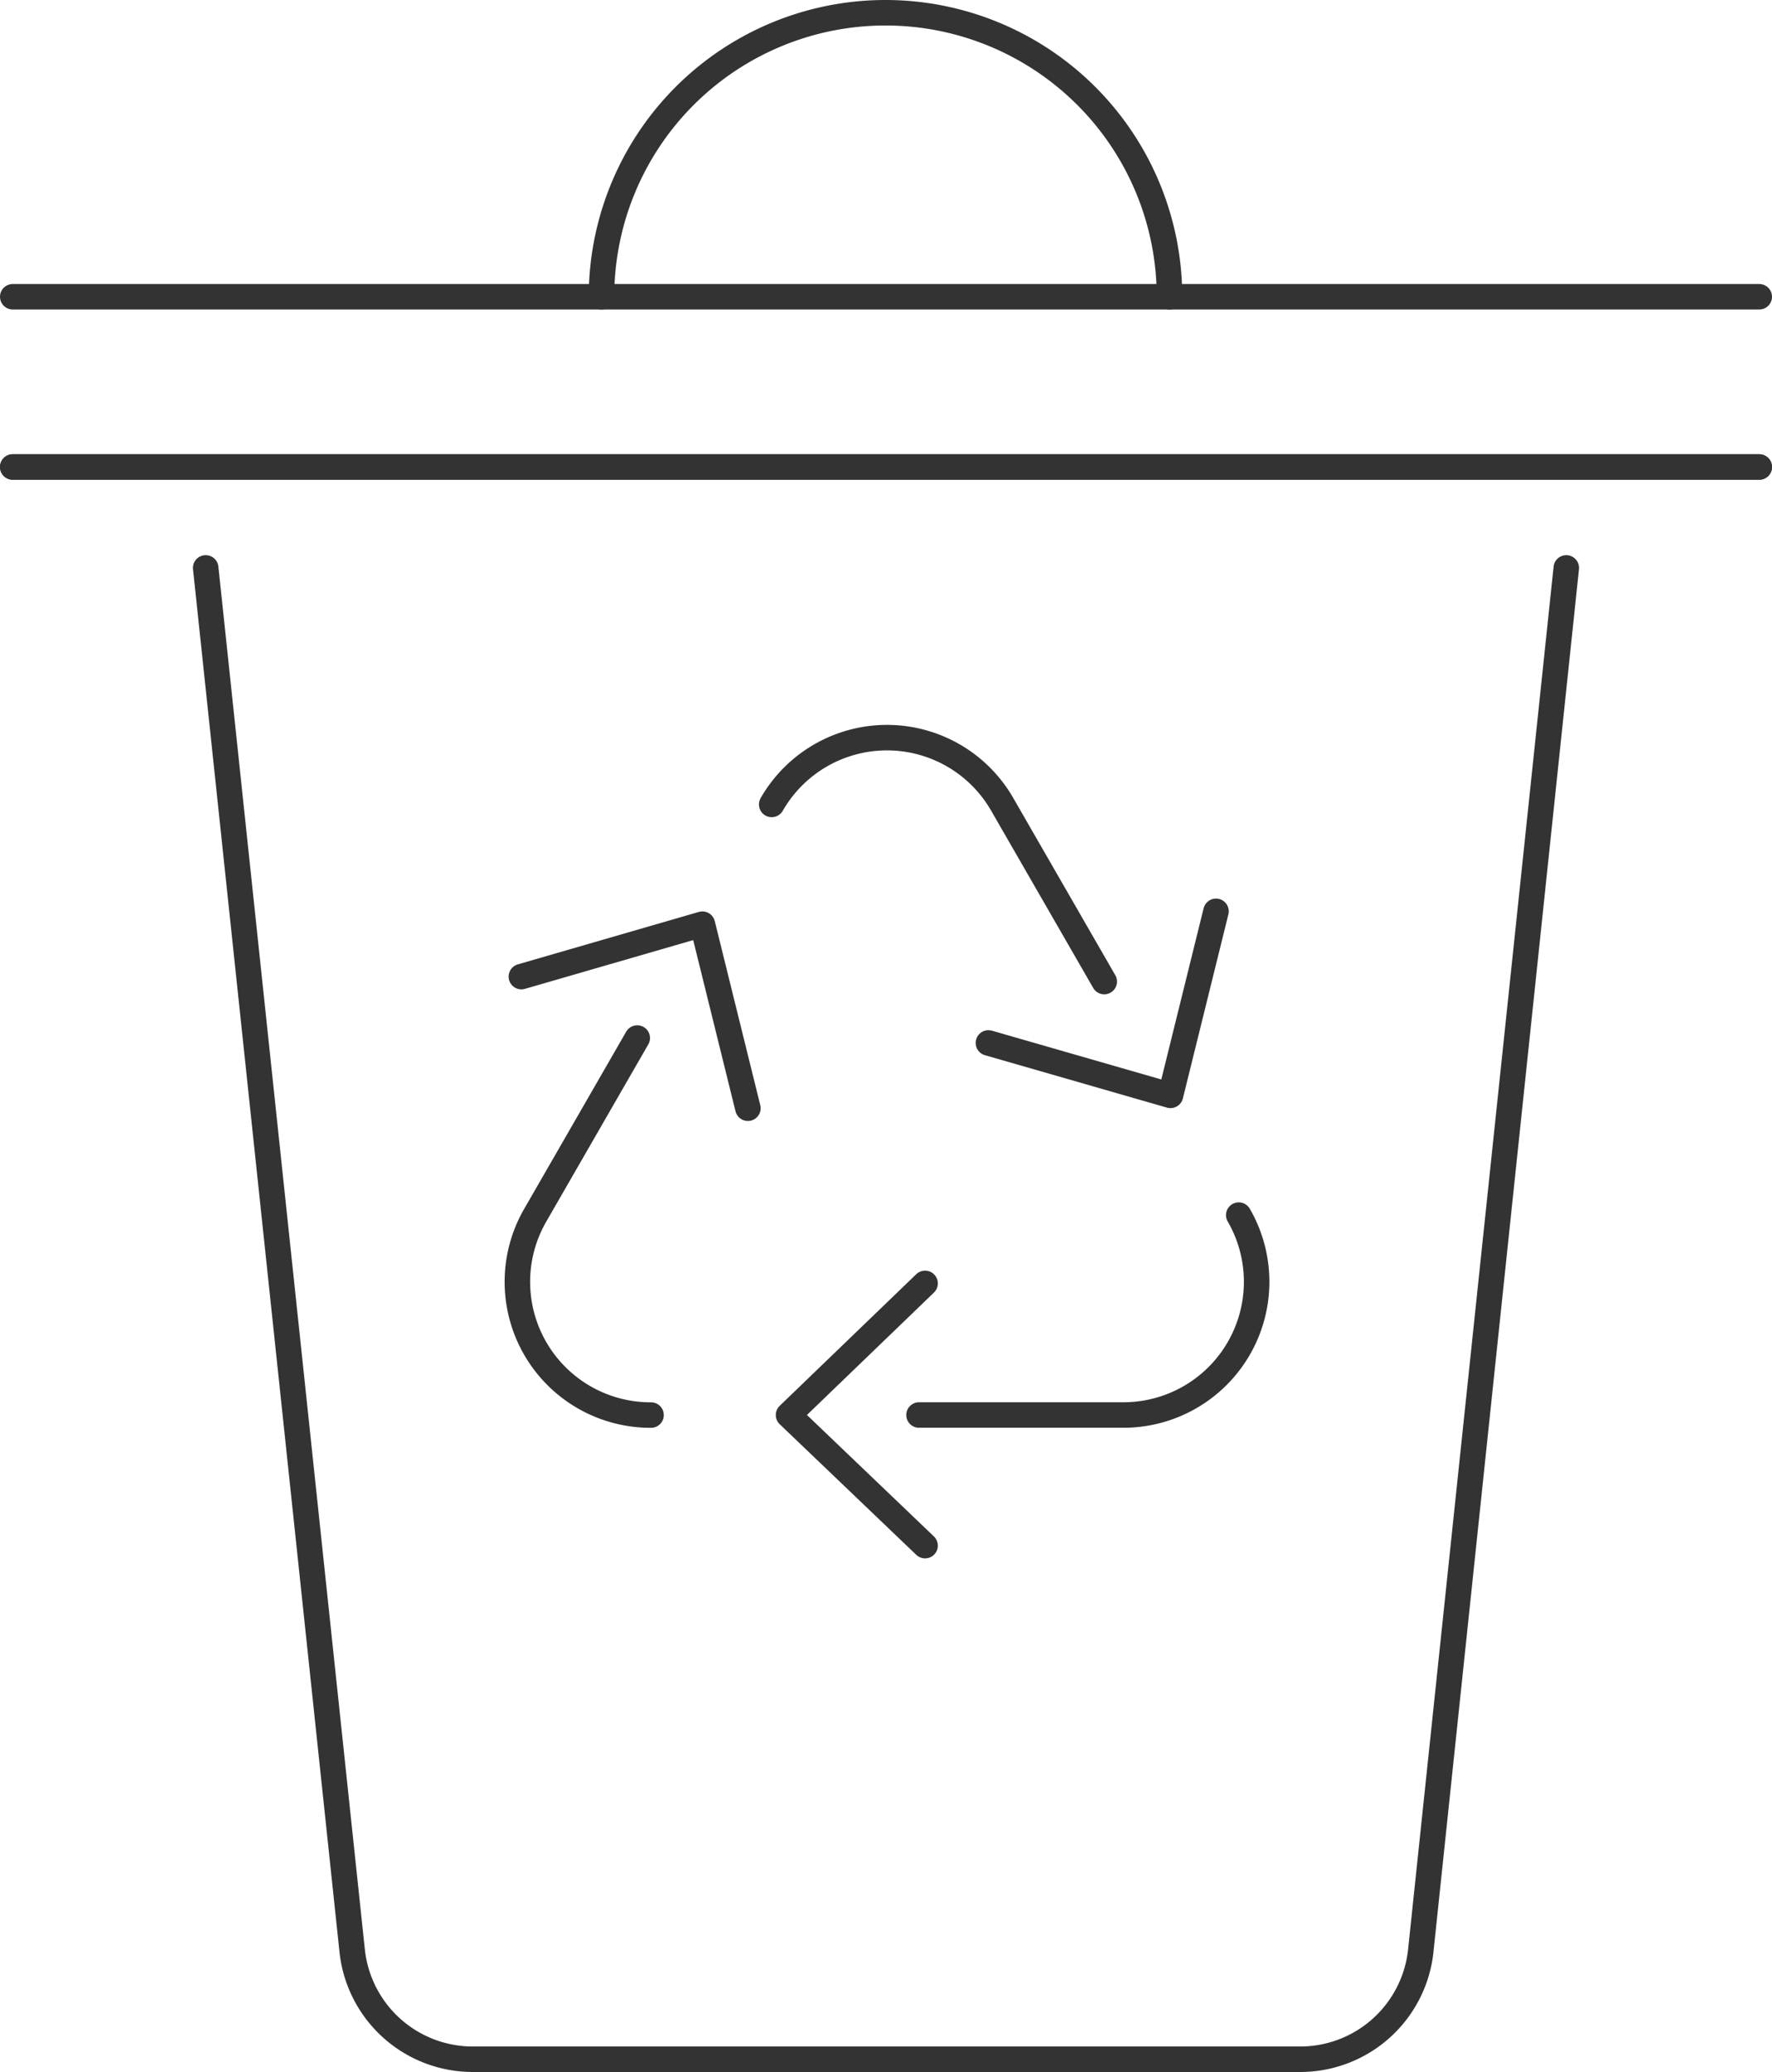 <svg xmlns="http://www.w3.org/2000/svg" width="69.504" height="81.264" viewBox="0 0 69.504 81.264">
  <g id="Layer_1-2" transform="translate(0.5 0.5)">
    <g id="Group_106" data-name="Group 106" transform="translate(0 0)">
      <g id="Group_101" data-name="Group 101">
        <path id="Path_230" data-name="Path 230" d="M55.467,5.76,49.761,59.981a4.755,4.755,0,0,1-4.735,4.269H12.579a4.758,4.758,0,0,1-4.735-4.269L2.1,5.76" transform="translate(5.468 16.014)" fill="none" stroke="#333" stroke-linecap="round" stroke-linejoin="round" stroke-width="1"/>
        <line id="Line_259" data-name="Line 259" x2="68.504" transform="translate(0 17.815)" fill="none" stroke="#333" stroke-linecap="round" stroke-linejoin="round" stroke-width="1"/>
        <line id="Line_260" data-name="Line 260" x2="68.504" transform="translate(0 17.815)" fill="none" stroke="#333" stroke-linecap="round" stroke-linejoin="round" stroke-width="1"/>
        <line id="Line_261" data-name="Line 261" x2="68.504" transform="translate(0 11.139)" fill="none" stroke="#333" stroke-linecap="round" stroke-linejoin="round" stroke-width="1"/>
        <path id="Path_231" data-name="Path 231" d="M6.1,11.289a11.139,11.139,0,1,1,22.278,0" transform="translate(16.993 -0.15)" fill="none" stroke="#333" stroke-linecap="round" stroke-linejoin="round" stroke-width="1"/>
      </g>
      <g id="Group_105" data-name="Group 105" transform="translate(19.783 28.43)">
        <g id="Group_102" data-name="Group 102" transform="translate(10.646 18.727)">
          <path id="Path_232" data-name="Path 232" d="M21.846,12.3a5.225,5.225,0,0,1-4.541,7.84h-8" transform="translate(-4.187 -12.3)" fill="none" stroke="#333" stroke-linecap="round" stroke-linejoin="round" stroke-width="1"/>
          <path id="Path_233" data-name="Path 233" d="M13.346,23.275,7.99,18.152l5.356-5.162" transform="translate(-7.99 -10.312)" fill="none" stroke="#333" stroke-linecap="round" stroke-linejoin="round" stroke-width="1"/>
        </g>
        <g id="Group_103" data-name="Group 103" transform="translate(9.986)">
          <path id="Path_234" data-name="Path 234" d="M7.82,10.095a5.212,5.212,0,0,1,9.043,0l4,6.947" transform="translate(-7.82 -7.475)" fill="none" stroke="#333" stroke-linecap="round" stroke-linejoin="round" stroke-width="1"/>
          <path id="Path_235" data-name="Path 235" d="M18.937,9.23l-1.785,7.219L10.01,14.392" transform="translate(-1.51 -2.418)" fill="none" stroke="#333" stroke-linecap="round" stroke-linejoin="round" stroke-width="1"/>
        </g>
        <g id="Group_104" data-name="Group 104" transform="translate(0 7.316)">
          <path id="Path_236" data-name="Path 236" d="M10.5,25.3a5.225,5.225,0,0,1-4.541-7.84l4-6.947" transform="translate(-5.247 -6.047)" fill="none" stroke="#333" stroke-linecap="round" stroke-linejoin="round" stroke-width="1"/>
          <path id="Path_237" data-name="Path 237" d="M5.29,11.417l7.1-2.057,1.785,7.219" transform="translate(-5.123 -9.36)" fill="none" stroke="#333" stroke-linecap="round" stroke-linejoin="round" stroke-width="1"/>
        </g>
      </g>
    </g>
  </g>
</svg>

